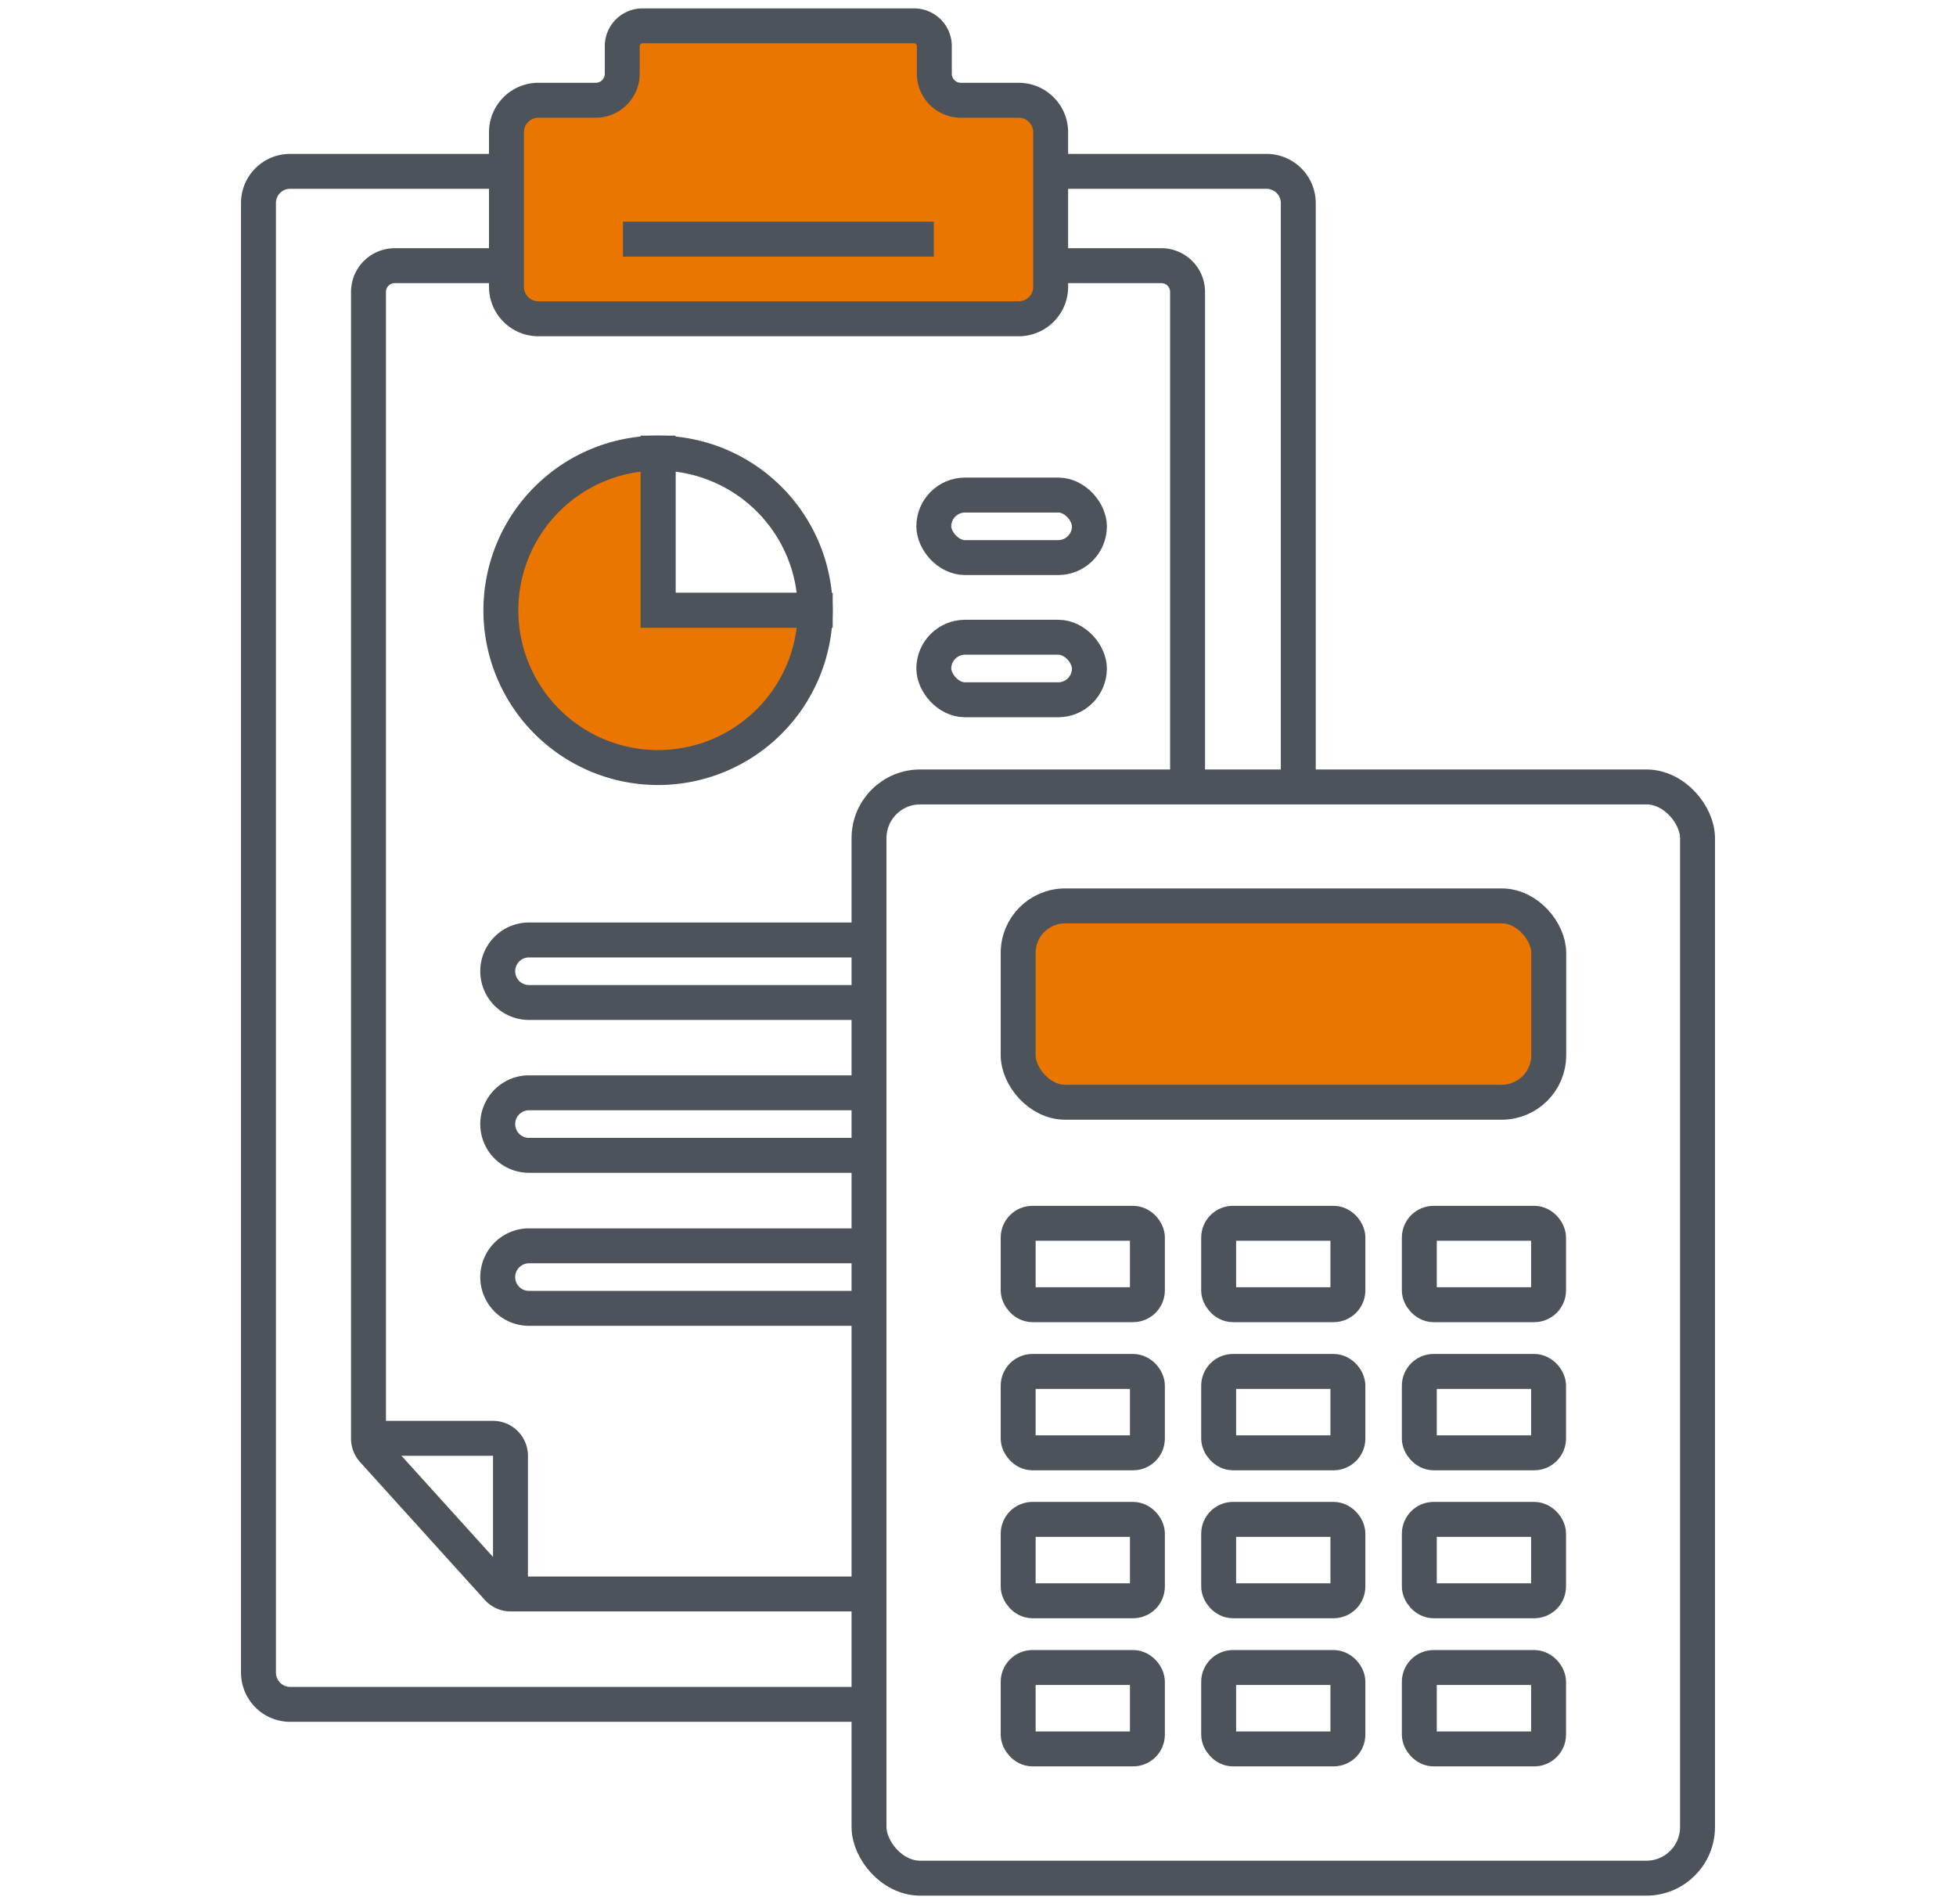 <?xml version="1.0" encoding="UTF-8"?> <svg xmlns="http://www.w3.org/2000/svg" id="Capa_1" data-name="Capa 1" viewBox="0 0 112 109"><defs><style>.cls-1{fill:none;}.cls-1,.cls-2{stroke:#4d535b;stroke-miterlimit:10;stroke-width:2px;}.cls-2{fill:#ea7600;}.cls-3{fill:#254a5d;}</style></defs><title>LANDING_PAGE_PROSEC</title><rect class="cls-1" x="53.47" y="28.34" width="8.91" height="3.58" rx="1.79" ry="1.79"></rect><rect class="cls-1" x="53.47" y="36.48" width="8.91" height="3.58" rx="1.79" ry="1.79"></rect><path class="cls-1" d="M49.76,57.39H30.29A1.79,1.79,0,0,1,28.5,55.6h0a1.79,1.79,0,0,1,1.79-1.79H49.76"></path><path class="cls-1" d="M49.76,66.14H30.29a1.79,1.79,0,0,1-1.79-1.79h0a1.79,1.79,0,0,1,1.79-1.79H49.76"></path><path class="cls-1" d="M49.76,74.9H30.29a1.79,1.79,0,0,1-1.79-1.79h0a1.79,1.79,0,0,1,1.79-1.79H49.76"></path><path class="cls-1" d="M49.76,97.57H16.62a1.82,1.82,0,0,1-1.82-1.83V11.63a1.81,1.81,0,0,1,1.82-1.82H29"></path><path class="cls-1" d="M60.16,9.81H72.52a1.82,1.82,0,0,1,1.82,1.82V45.05"></path><path class="cls-2" d="M58.33,5.74H55A1.52,1.52,0,0,1,53.5,4.22V2.64a1.16,1.16,0,0,0-1.16-1.16H36.79a1.16,1.16,0,0,0-1.16,1.16V4.22a1.52,1.52,0,0,1-1.52,1.52H30.8A1.83,1.83,0,0,0,29,7.56v8.86a1.83,1.83,0,0,0,1.82,1.83H58.33a1.83,1.83,0,0,0,1.83-1.83V7.56A1.83,1.83,0,0,0,58.33,5.74Z"></path><line class="cls-1" x1="35.67" y1="13.69" x2="53.47" y2="13.69"></line><path class="cls-1" d="M68,45.05V16.71a1.5,1.5,0,0,0-1.51-1.5H60.16"></path><path class="cls-1" d="M29,15.21H22.6a1.5,1.5,0,0,0-1.5,1.5V82.34a1,1,0,0,0,.26.69l7.14,7.89a1,1,0,0,0,.76.33h20.5"></path><path class="cls-1" d="M21.1,82.34h7.13a1,1,0,0,1,1,1v7.88"></path><rect class="cls-1" x="49.76" y="45.05" width="47.44" height="62.47" rx="2.93" ry="2.93"></rect><rect class="cls-2" x="58.3" y="51.86" width="30.38" height="11.24" rx="2.69" ry="2.69"></rect><rect class="cls-1" x="58.3" y="70.03" width="7.4" height="4.66" rx="0.82" ry="0.82"></rect><rect class="cls-1" x="69.78" y="70.03" width="7.4" height="4.66" rx="0.82" ry="0.82"></rect><rect class="cls-1" x="81.27" y="70.03" width="7.4" height="4.66" rx="0.82" ry="0.82"></rect><rect class="cls-1" x="58.3" y="78.51" width="7.4" height="4.66" rx="0.82" ry="0.82"></rect><rect class="cls-1" x="69.78" y="78.51" width="7.4" height="4.66" rx="0.82" ry="0.82"></rect><rect class="cls-1" x="81.27" y="78.51" width="7.4" height="4.66" rx="0.82" ry="0.82"></rect><rect class="cls-1" x="58.3" y="86.98" width="7.4" height="4.66" rx="0.82" ry="0.82"></rect><rect class="cls-1" x="69.78" y="86.98" width="7.4" height="4.66" rx="0.82" ry="0.82"></rect><rect class="cls-1" x="81.27" y="86.98" width="7.4" height="4.66" rx="0.82" ry="0.82"></rect><rect class="cls-1" x="58.3" y="95.46" width="7.4" height="4.66" rx="0.82" ry="0.82"></rect><rect class="cls-1" x="69.78" y="95.46" width="7.4" height="4.66" rx="0.82" ry="0.82"></rect><rect class="cls-1" x="81.27" y="95.46" width="7.4" height="4.66" rx="0.82" ry="0.82"></rect><path class="cls-1" d="M37.68,25.94v9h9A9,9,0,0,0,37.68,25.94Z"></path><path class="cls-2" d="M37.68,25.94a9,9,0,1,0,9,9h-9Z"></path><rect class="cls-3" width="0.01" height="0.01"></rect><rect class="cls-3" x="111.99" y="108.99" width="0.01" height="0.01"></rect></svg> 